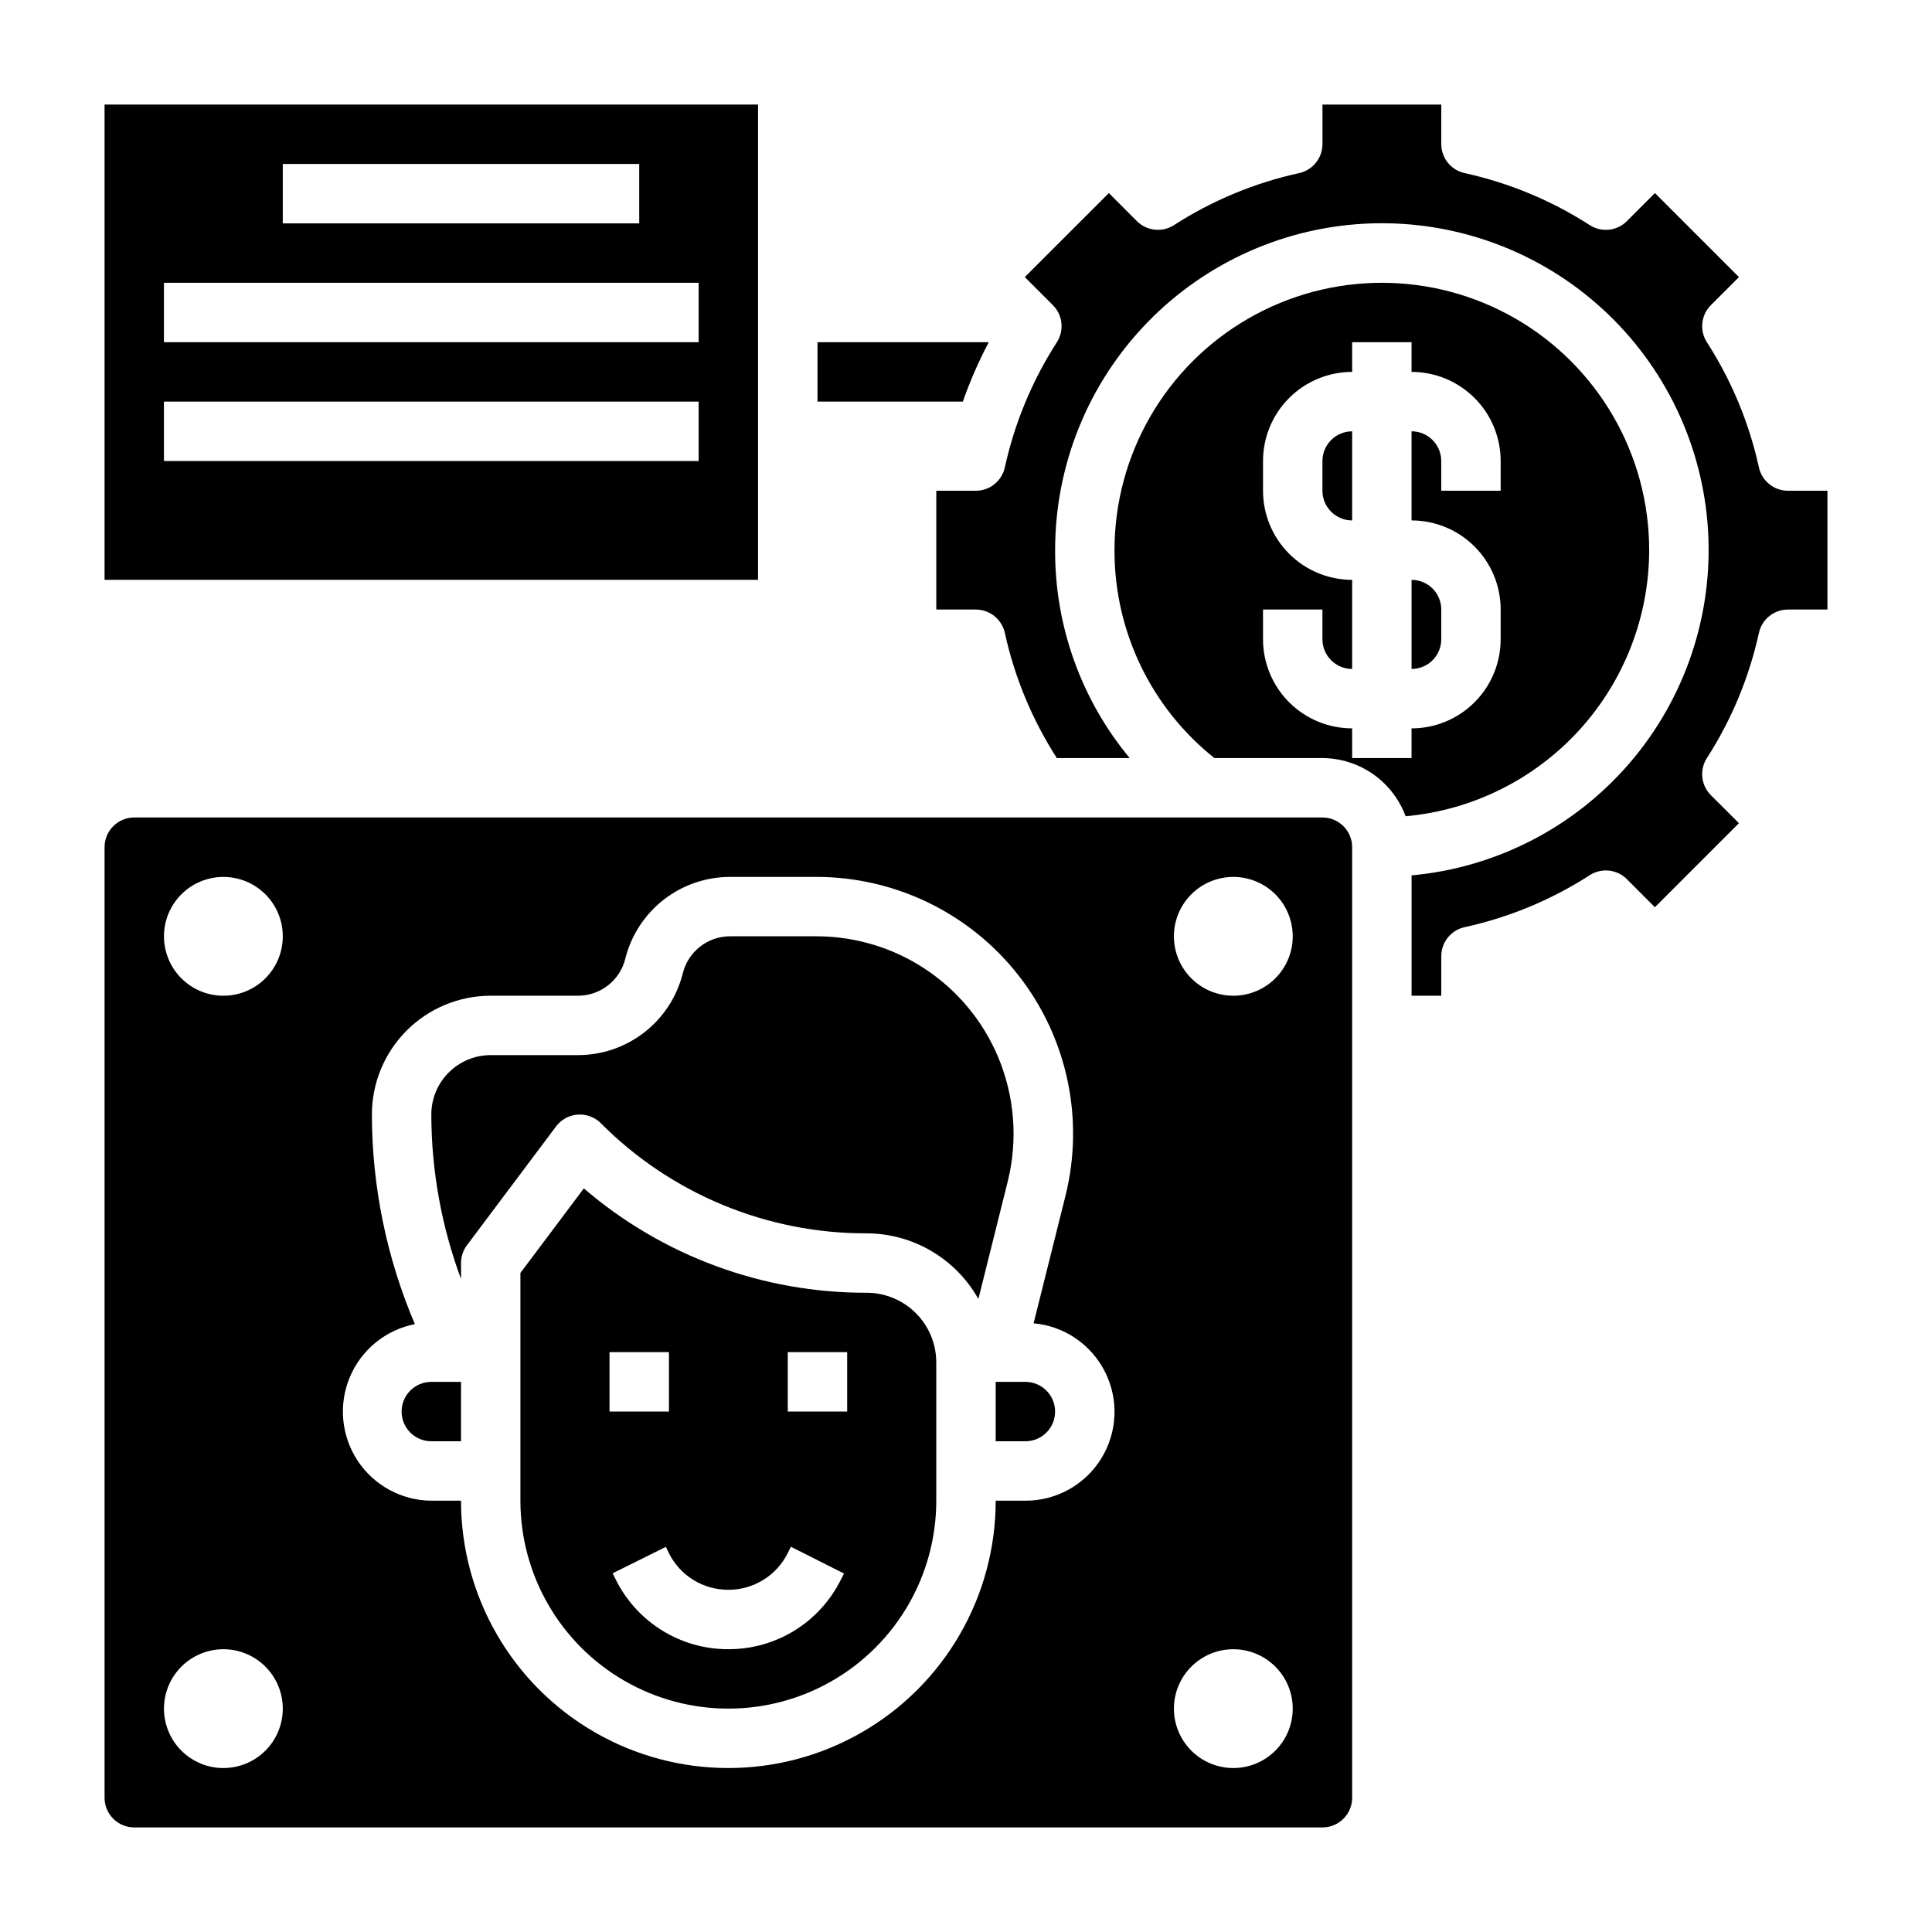 <?xml version="1.0" encoding="UTF-8"?>
<!-- Uploaded to: ICON Repo, www.svgrepo.com, Generator: ICON Repo Mixer Tools -->
<svg fill="#000000" width="800px" height="800px" version="1.1" viewBox="144 144 512 512" xmlns="http://www.w3.org/2000/svg">
 <g>
  <path d="m415.74 510.21h-7.871v15.742h7.871c4.348 0 7.871-3.523 7.871-7.871s-3.523-7.871-7.871-7.871z"/>
  <path d="m617.82 274.05c-3.699 0-6.898-2.574-7.691-6.188-2.586-11.789-7.258-23.023-13.789-33.172-2.004-3.117-1.559-7.207 1.062-9.824l7.438-7.43-22.27-22.273-7.43 7.438v0.004c-2.617 2.621-6.707 3.062-9.824 1.062-10.152-6.539-21.387-11.211-33.184-13.793-3.609-0.797-6.18-3.996-6.18-7.691v-10.469h-31.488v10.469c0.004 3.699-2.574 6.898-6.188 7.691-11.789 2.582-23.023 7.254-33.172 13.793-3.113 1.996-7.199 1.555-9.816-1.062l-7.43-7.438-22.277 22.266 7.438 7.43v0.004c2.621 2.617 3.066 6.707 1.062 9.824-6.531 10.148-11.203 21.383-13.789 33.172-0.793 3.613-3.992 6.188-7.691 6.188h-10.473v31.488h10.473c3.699 0 6.898 2.574 7.691 6.188 2.586 11.785 7.254 23.02 13.781 33.172h19.305c-12.844-15.484-19.836-34.988-19.762-55.105-0.012-22.512 8.746-44.145 24.418-60.309 15.668-16.168 37.016-25.594 59.52-26.285 22.504-0.691 44.391 7.41 61.02 22.586 16.633 15.172 26.699 36.227 28.07 58.699 1.367 22.473-6.07 44.594-20.734 61.676-14.664 17.078-35.406 27.777-57.828 29.824v31.891h7.871v-10.477c0-3.699 2.574-6.902 6.188-7.691 11.793-2.582 23.027-7.25 33.176-13.785 3.113-1.996 7.199-1.555 9.816 1.062l7.43 7.438 22.27-22.27-7.438-7.43c-2.621-2.617-3.059-6.711-1.055-9.824 6.531-10.148 11.203-21.383 13.789-33.172 0.793-3.613 3.992-6.188 7.691-6.188h10.473v-31.488z"/>
  <path d="m494.46 360.64h-314.88c-4.348 0-7.871 3.527-7.871 7.875v251.9c0 2.09 0.828 4.09 2.305 5.566 1.477 1.477 3.477 2.309 5.566 2.309h314.88c2.09 0 4.094-0.832 5.566-2.309 1.477-1.477 2.309-3.477 2.309-5.566v-251.9c0-2.09-0.832-4.09-2.309-5.566-1.473-1.477-3.477-2.309-5.566-2.309zm-291.26 251.91c-4.176 0-8.18-1.66-11.133-4.609-2.953-2.953-4.613-6.957-4.613-11.133s1.66-8.184 4.613-11.133c2.953-2.953 6.957-4.613 11.133-4.613s8.18 1.66 11.133 4.613c2.953 2.949 4.609 6.957 4.609 11.133s-1.656 8.18-4.609 11.133c-2.953 2.949-6.957 4.609-11.133 4.609zm0-204.67c-4.176 0-8.18-1.66-11.133-4.613-2.953-2.953-4.613-6.957-4.613-11.133s1.66-8.18 4.613-11.133c2.953-2.949 6.957-4.609 11.133-4.609s8.18 1.66 11.133 4.609c2.953 2.953 4.609 6.957 4.609 11.133s-1.656 8.18-4.609 11.133c-2.953 2.953-6.957 4.613-11.133 4.613zm212.54 133.82h-7.871c0 25.312-13.504 48.699-35.426 61.355-21.918 12.656-48.926 12.656-70.848 0s-35.422-36.043-35.422-61.355h-7.875c-7.871-0.062-15.199-4.043-19.531-10.617s-5.106-14.875-2.059-22.137c3.047-7.262 9.512-12.523 17.238-14.039-7.488-17.562-11.363-36.453-11.391-55.543 0-8.352 3.316-16.359 9.223-22.266s13.914-9.223 22.266-9.223h23.129c5.93 0.004 11.098-4.031 12.531-9.785 1.543-6.203 5.121-11.711 10.16-15.645 5.039-3.934 11.25-6.066 17.645-6.059h22.828c20.953 0.004 40.738 9.656 53.633 26.172 12.895 16.516 17.461 38.051 12.383 58.383l-8.438 33.746h-0.004c8.141 0.73 15.32 5.629 18.969 12.941 3.648 7.309 3.25 15.992-1.059 22.934-4.309 6.945-11.91 11.16-20.082 11.137zm55.105 70.848c-4.176 0-8.18-1.66-11.133-4.609-2.953-2.953-4.613-6.957-4.613-11.133s1.66-8.184 4.613-11.133c2.953-2.953 6.957-4.613 11.133-4.613 4.176 0 8.18 1.66 11.133 4.613 2.953 2.949 4.609 6.957 4.609 11.133s-1.656 8.18-4.609 11.133c-2.953 2.949-6.957 4.609-11.133 4.609zm0-204.67c-4.176 0-8.18-1.66-11.133-4.613-2.953-2.953-4.613-6.957-4.613-11.133s1.66-8.18 4.613-11.133c2.953-2.949 6.957-4.609 11.133-4.609 4.176 0 8.18 1.66 11.133 4.609 2.953 2.953 4.609 6.957 4.609 11.133s-1.656 8.18-4.609 11.133c-2.953 2.953-6.957 4.613-11.133 4.613z"/>
  <path d="m373.68 486.59c-27.496 0.078-54.102-9.738-74.957-27.652l-16.809 22.402v60.355c0 19.688 10.504 37.879 27.551 47.723 17.051 9.844 38.055 9.844 55.105 0s27.551-28.035 27.551-47.723v-36.66c-0.004-4.891-1.949-9.578-5.406-13.035s-8.148-5.402-13.035-5.41zm-68.148 15.746h15.742v15.742h-15.742zm61.309 60.293-0.004-0.004c-2.75 5.551-7.004 10.223-12.273 13.48-5.269 3.254-11.348 4.973-17.543 4.949-6.199 0.02-12.277-1.699-17.547-4.957-5.273-3.258-9.527-7.93-12.281-13.48l-0.836-1.676 14.105-7.008 0.789 1.652v0.004c1.457 2.93 3.707 5.394 6.496 7.113 2.785 1.719 6 2.621 9.273 2.609 3.269 0.008 6.481-0.895 9.262-2.617 2.781-1.719 5.027-4.184 6.481-7.113l0.836-1.668 14.074 7.086zm1.668-44.551h-15.746v-15.742h15.742z"/>
  <path d="m408.39 423.83c-4.023-9.414-10.727-17.438-19.273-23.074-8.547-5.637-18.562-8.637-28.801-8.629h-22.828c-5.93-0.004-11.102 4.031-12.535 9.785-1.543 6.199-5.117 11.703-10.152 15.637-5.031 3.934-11.238 6.07-17.625 6.066h-23.129c-4.176 0-8.18 1.66-11.133 4.613-2.953 2.953-4.613 6.957-4.613 11.133 0.031 14.879 2.695 29.637 7.875 43.586v-4.227c0-1.703 0.551-3.359 1.574-4.723l23.617-31.488h-0.004c1.371-1.824 3.465-2.969 5.742-3.129 2.273-0.16 4.508 0.672 6.121 2.285 18.645 18.75 44.016 29.258 70.457 29.184 6.031 0.02 11.949 1.641 17.148 4.695 5.203 3.059 9.496 7.441 12.449 12.699l7.777-31.133c2.75-11.09 1.812-22.773-2.668-33.281z"/>
  <path d="m518.08 321.28c2.09 0 4.09-0.828 5.566-2.305 1.477-1.477 2.305-3.481 2.305-5.566v-7.871c0-2.09-0.828-4.09-2.305-5.566-1.477-1.477-3.477-2.305-5.566-2.305z"/>
  <path d="m581.05 289.79c0-25.309-13.504-48.699-35.422-61.355-21.922-12.656-48.93-12.656-70.852 0-21.918 12.656-35.422 36.047-35.422 61.355-0.062 21.449 9.691 41.75 26.473 55.105h28.629c4.809 0.023 9.496 1.508 13.434 4.266 3.938 2.754 6.941 6.648 8.609 11.156 17.617-1.586 34.008-9.699 45.949-22.75 11.941-13.047 18.578-30.086 18.602-47.777zm-39.359-15.742h-15.746v-7.871c0-2.09-0.828-4.09-2.305-5.566-1.477-1.477-3.477-2.309-5.566-2.309v23.617c6.266 0 12.27 2.488 16.699 6.918 4.43 4.43 6.918 10.434 6.918 16.699v7.871c0 6.262-2.488 12.27-6.918 16.699-4.43 4.43-10.434 6.918-16.699 6.918v7.871h-15.742v-7.871c-6.266 0-12.27-2.488-16.699-6.918-4.43-4.43-6.918-10.438-6.918-16.699v-7.871h15.742v7.871c0 2.086 0.832 4.09 2.309 5.566 1.477 1.477 3.477 2.305 5.566 2.305v-23.613c-6.266 0-12.27-2.488-16.699-6.918-4.43-4.43-6.918-10.438-6.918-16.699v-7.871c0-6.266 2.488-12.273 6.918-16.699 4.43-4.43 10.434-6.918 16.699-6.918v-7.871h15.742v7.871c6.266 0 12.27 2.488 16.699 6.918 4.43 4.426 6.918 10.434 6.918 16.699z"/>
  <path d="m250.43 518.08c0 2.09 0.828 4.09 2.305 5.566 1.477 1.477 3.481 2.305 5.566 2.305h7.871l0.004-15.742h-7.875c-4.348 0-7.871 3.523-7.871 7.871z"/>
  <path d="m494.46 266.18v7.871c0 2.086 0.832 4.09 2.309 5.566 1.477 1.477 3.477 2.305 5.566 2.305v-23.617c-4.348 0-7.875 3.527-7.875 7.875z"/>
  <path d="m344.89 171.71h-173.18v125.95h173.18zm-125.95 15.742h94.465v15.746h-94.465zm110.21 78.723h-141.7v-15.746h141.7zm0-31.488h-141.7v-15.746h141.7z"/>
  <path d="m406.03 234.69h-45.391v15.742h38.52c1.902-5.41 4.199-10.672 6.871-15.742z"/>
 </g>
</svg>